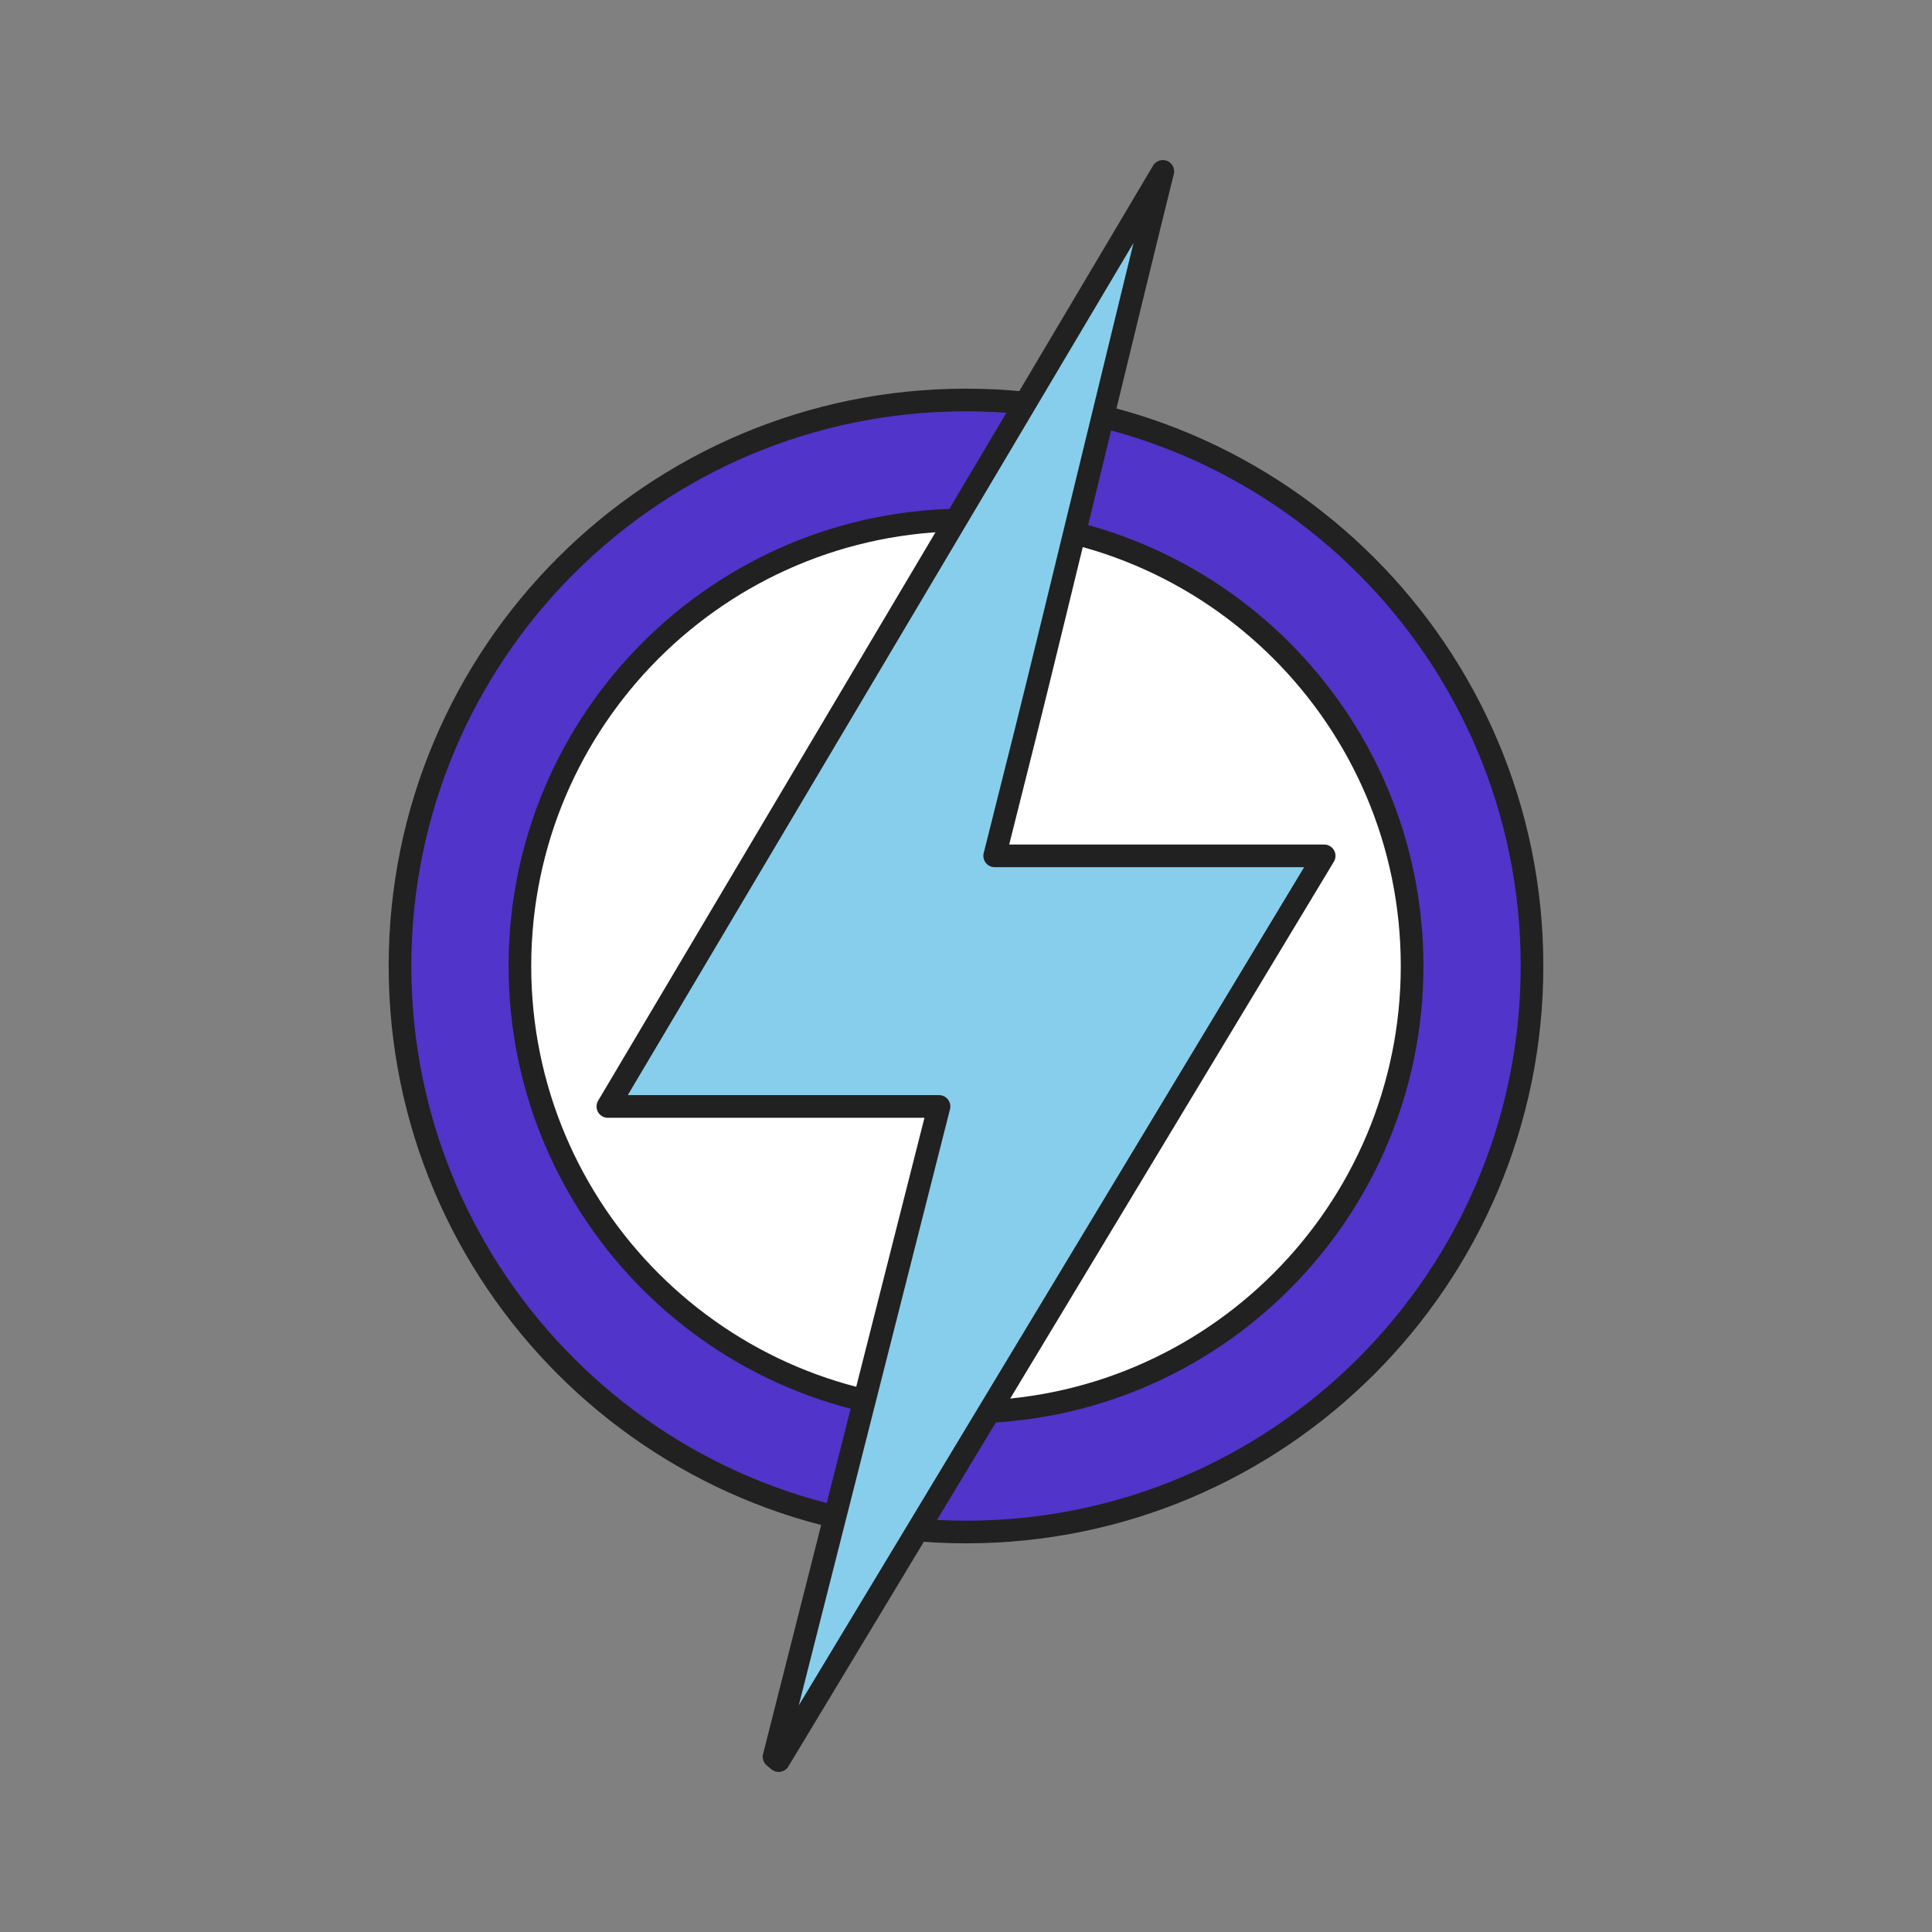 <?xml version="1.0" encoding="UTF-8"?>
<svg id="icons" xmlns="http://www.w3.org/2000/svg" viewBox="0 0 512 512">
  <rect x="0" y="0" width="512" height="512" fill="#808080" stroke="none"/>
  <defs>
    <style>
      .cls-1 {
        fill: #87ceec;
      }

      .cls-1, .cls-2, .cls-3 {
        stroke: #212121;
        stroke-linecap: round;
        stroke-linejoin: round;
        stroke-width: 6px;
      }

      .cls-2 {
        fill: #fff;
      }

      .cls-3 {
        fill: #5134c9;
      }
    </style>
  </defs>
  <circle class="cls-2" cx="256" cy="256" r="135.74"/>
  <path class="cls-3" d="m256,106c-82.84,0-150,67.16-150,150s67.16,150,150,150,150-67.16,150-150-67.16-150-150-150Zm0,268.22c-65.29,0-118.22-52.93-118.22-118.22s52.93-118.22,118.22-118.22,118.22,52.93,118.22,118.22-52.93,118.22-118.22,118.22Z"/>
  <path class="cls-1" d="m161.09,293.22h87.76c-14.76,58.18-29.24,115.26-43.72,172.35.41.34.82.67,1.23,1.01,47.92-79.48,95.84-158.96,144.56-239.77h-87.32c2.85-11.34,5.49-21.83,8.12-32.33,7.91-31.64,28.54-117.42,36.44-149.06l-147.07,247.81Z"/>
</svg>
